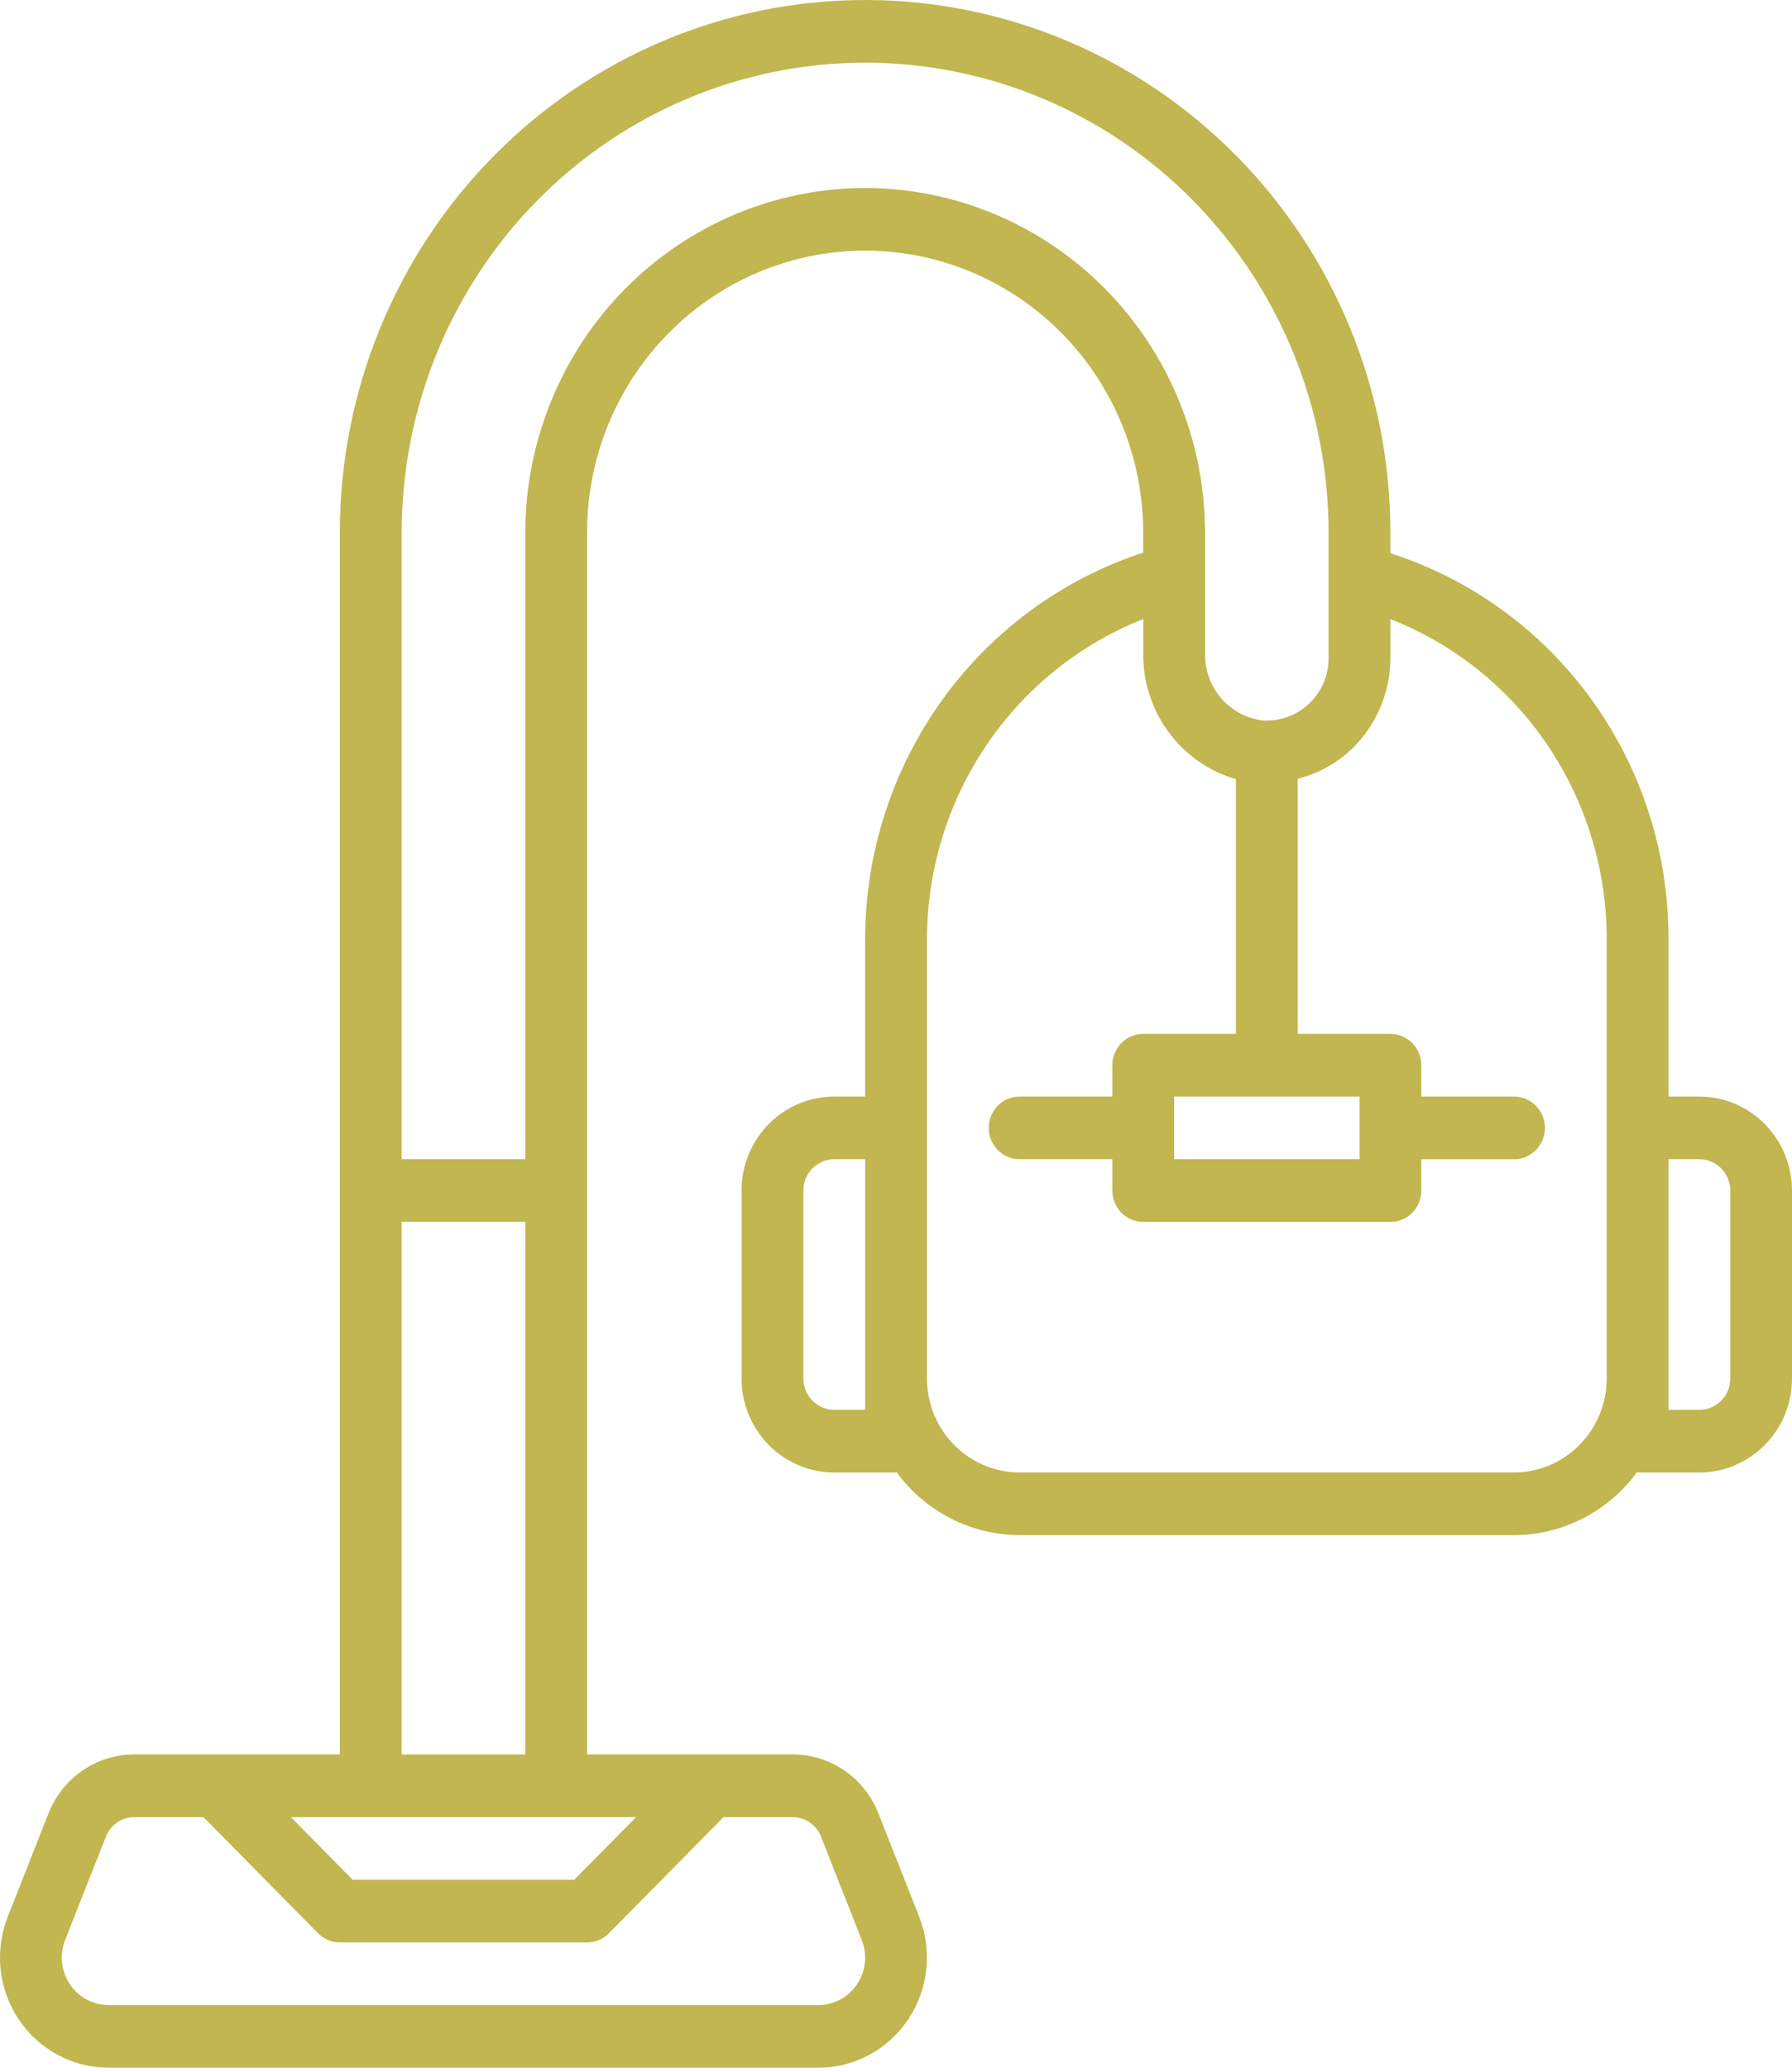<svg xmlns="http://www.w3.org/2000/svg" fill="none" viewBox="0 0 52 60" height="60" width="52">
<path fill="#C1B64F" d="M49.312 31.818H48.416V27.273C48.426 24.775 47.65 22.338 46.198 20.32C44.746 18.301 42.696 16.806 40.346 16.053V15.454C40.346 11.356 38.741 7.425 35.882 4.527C33.023 1.628 29.147 0 25.104 0C21.061 0 17.185 1.628 14.327 4.527C11.468 7.425 9.862 11.356 9.862 15.454V50.909H3.903C3.365 50.908 2.839 51.07 2.394 51.376C1.949 51.681 1.604 52.117 1.406 52.624L0.225 55.618C-0.163 56.603 -0.044 57.718 0.542 58.596C1.128 59.474 2.106 60 3.152 60H23.745C24.791 60 25.769 59.474 26.355 58.595C26.942 57.717 27.06 56.601 26.672 55.617L25.491 52.623C25.293 52.116 24.948 51.681 24.503 51.375C24.057 51.069 23.531 50.907 22.993 50.909H17.034V15.454C17.034 12.531 18.572 9.83 21.069 8.369C23.566 6.907 26.642 6.907 29.138 8.369C31.635 9.83 33.173 12.531 33.173 15.454V16.035C30.828 16.801 28.783 18.302 27.333 20.322C25.884 22.341 25.102 24.775 25.104 27.273V31.819H24.207C23.494 31.82 22.81 32.107 22.306 32.618C21.802 33.13 21.518 33.823 21.518 34.546V40.001C21.518 40.724 21.802 41.417 22.306 41.928C22.81 42.44 23.494 42.727 24.207 42.728H26C26.007 42.728 26.013 42.724 26.02 42.724C26.859 43.867 28.181 44.542 29.586 44.547H43.931C45.337 44.542 46.659 43.867 47.498 42.724C47.505 42.724 47.51 42.728 47.517 42.728H49.31C50.024 42.727 50.707 42.44 51.211 41.928C51.716 41.417 51.999 40.724 52 40.001V34.546C51.999 33.823 51.715 33.13 51.211 32.618C50.707 32.107 50.024 31.819 49.31 31.819L49.312 31.818ZM23.826 53.3L25.007 56.293C25.175 56.717 25.123 57.199 24.871 57.577C24.618 57.956 24.197 58.182 23.745 58.182H3.152C2.701 58.182 2.28 57.956 2.027 57.577C1.774 57.199 1.723 56.718 1.89 56.293L3.071 53.3C3.137 53.13 3.252 52.985 3.4 52.883C3.549 52.781 3.724 52.727 3.904 52.728H5.905L9.229 56.098C9.397 56.268 9.625 56.364 9.863 56.364H17.036C17.274 56.364 17.502 56.268 17.67 56.098L20.994 52.728H22.995C23.174 52.727 23.35 52.781 23.499 52.883C23.647 52.985 23.762 53.13 23.828 53.3H23.826ZM18.457 52.728L16.664 54.546H10.234L8.441 52.728H18.457ZM11.656 50.91V35.455H15.242V50.91H11.656ZM25.105 5.455C22.49 5.458 19.983 6.513 18.134 8.388C16.285 10.262 15.246 12.804 15.242 15.455V33.637H11.656V15.455C11.656 11.839 13.073 8.37 15.595 5.812C18.117 3.255 21.538 1.819 25.105 1.819C28.672 1.819 32.092 3.255 34.614 5.812C37.136 8.37 38.553 11.838 38.553 15.455V19.092C38.556 19.591 38.353 20.069 37.994 20.411C37.636 20.753 37.155 20.933 36.663 20.907C36.188 20.856 35.749 20.624 35.435 20.259C35.121 19.894 34.953 19.422 34.967 18.937V15.455C34.964 12.804 33.924 10.262 32.075 8.388C30.226 6.513 27.719 5.458 25.104 5.455H25.105ZM39.45 33.637H34.071V31.819H39.45V33.637ZM25.105 40.91H24.208C23.971 40.91 23.742 40.814 23.575 40.643C23.407 40.472 23.312 40.242 23.312 40.001V34.546C23.312 34.305 23.406 34.074 23.575 33.904C23.743 33.733 23.971 33.637 24.208 33.637H25.105V40.91L25.105 40.91ZM43.933 42.728H29.588C28.875 42.727 28.191 42.44 27.687 41.928C27.182 41.417 26.899 40.724 26.898 40.001V27.273C26.897 25.261 27.496 23.296 28.616 21.635C29.736 19.974 31.324 18.694 33.174 17.964V18.937C33.161 19.764 33.419 20.572 33.905 21.236C34.391 21.9 35.08 22.382 35.864 22.609V30.001H33.174C32.936 30.001 32.708 30.096 32.54 30.267C32.372 30.438 32.278 30.669 32.278 30.91V31.819H29.588C29.267 31.819 28.971 31.993 28.812 32.274C28.651 32.555 28.651 32.902 28.812 33.182C28.972 33.464 29.268 33.637 29.588 33.637H32.278V34.547C32.278 34.788 32.372 35.019 32.54 35.19C32.708 35.36 32.937 35.456 33.174 35.456H40.347C40.585 35.456 40.813 35.361 40.981 35.19C41.148 35.019 41.243 34.788 41.243 34.547V33.638H43.933C44.254 33.638 44.549 33.465 44.709 33.183C44.87 32.902 44.87 32.555 44.709 32.274C44.549 31.993 44.253 31.819 43.933 31.819H41.243V30.911C41.243 30.67 41.149 30.438 40.981 30.267C40.813 30.097 40.584 30.001 40.347 30.001H37.657V22.597C38.246 22.45 38.787 22.151 39.229 21.73C39.941 21.042 40.345 20.089 40.347 19.092V17.964C42.199 18.69 43.791 19.968 44.911 21.63C46.032 23.292 46.629 25.26 46.623 27.274V40.001C46.622 40.725 46.338 41.418 45.834 41.929C45.33 42.441 44.646 42.728 43.933 42.729V42.728ZM50.209 40.001C50.209 40.242 50.114 40.473 49.946 40.643C49.778 40.813 49.55 40.91 49.312 40.91H48.416V33.637H49.313C49.551 33.637 49.779 33.733 49.947 33.904C50.114 34.075 50.209 34.306 50.21 34.547V40.001L50.209 40.001Z"></path>
</svg>
